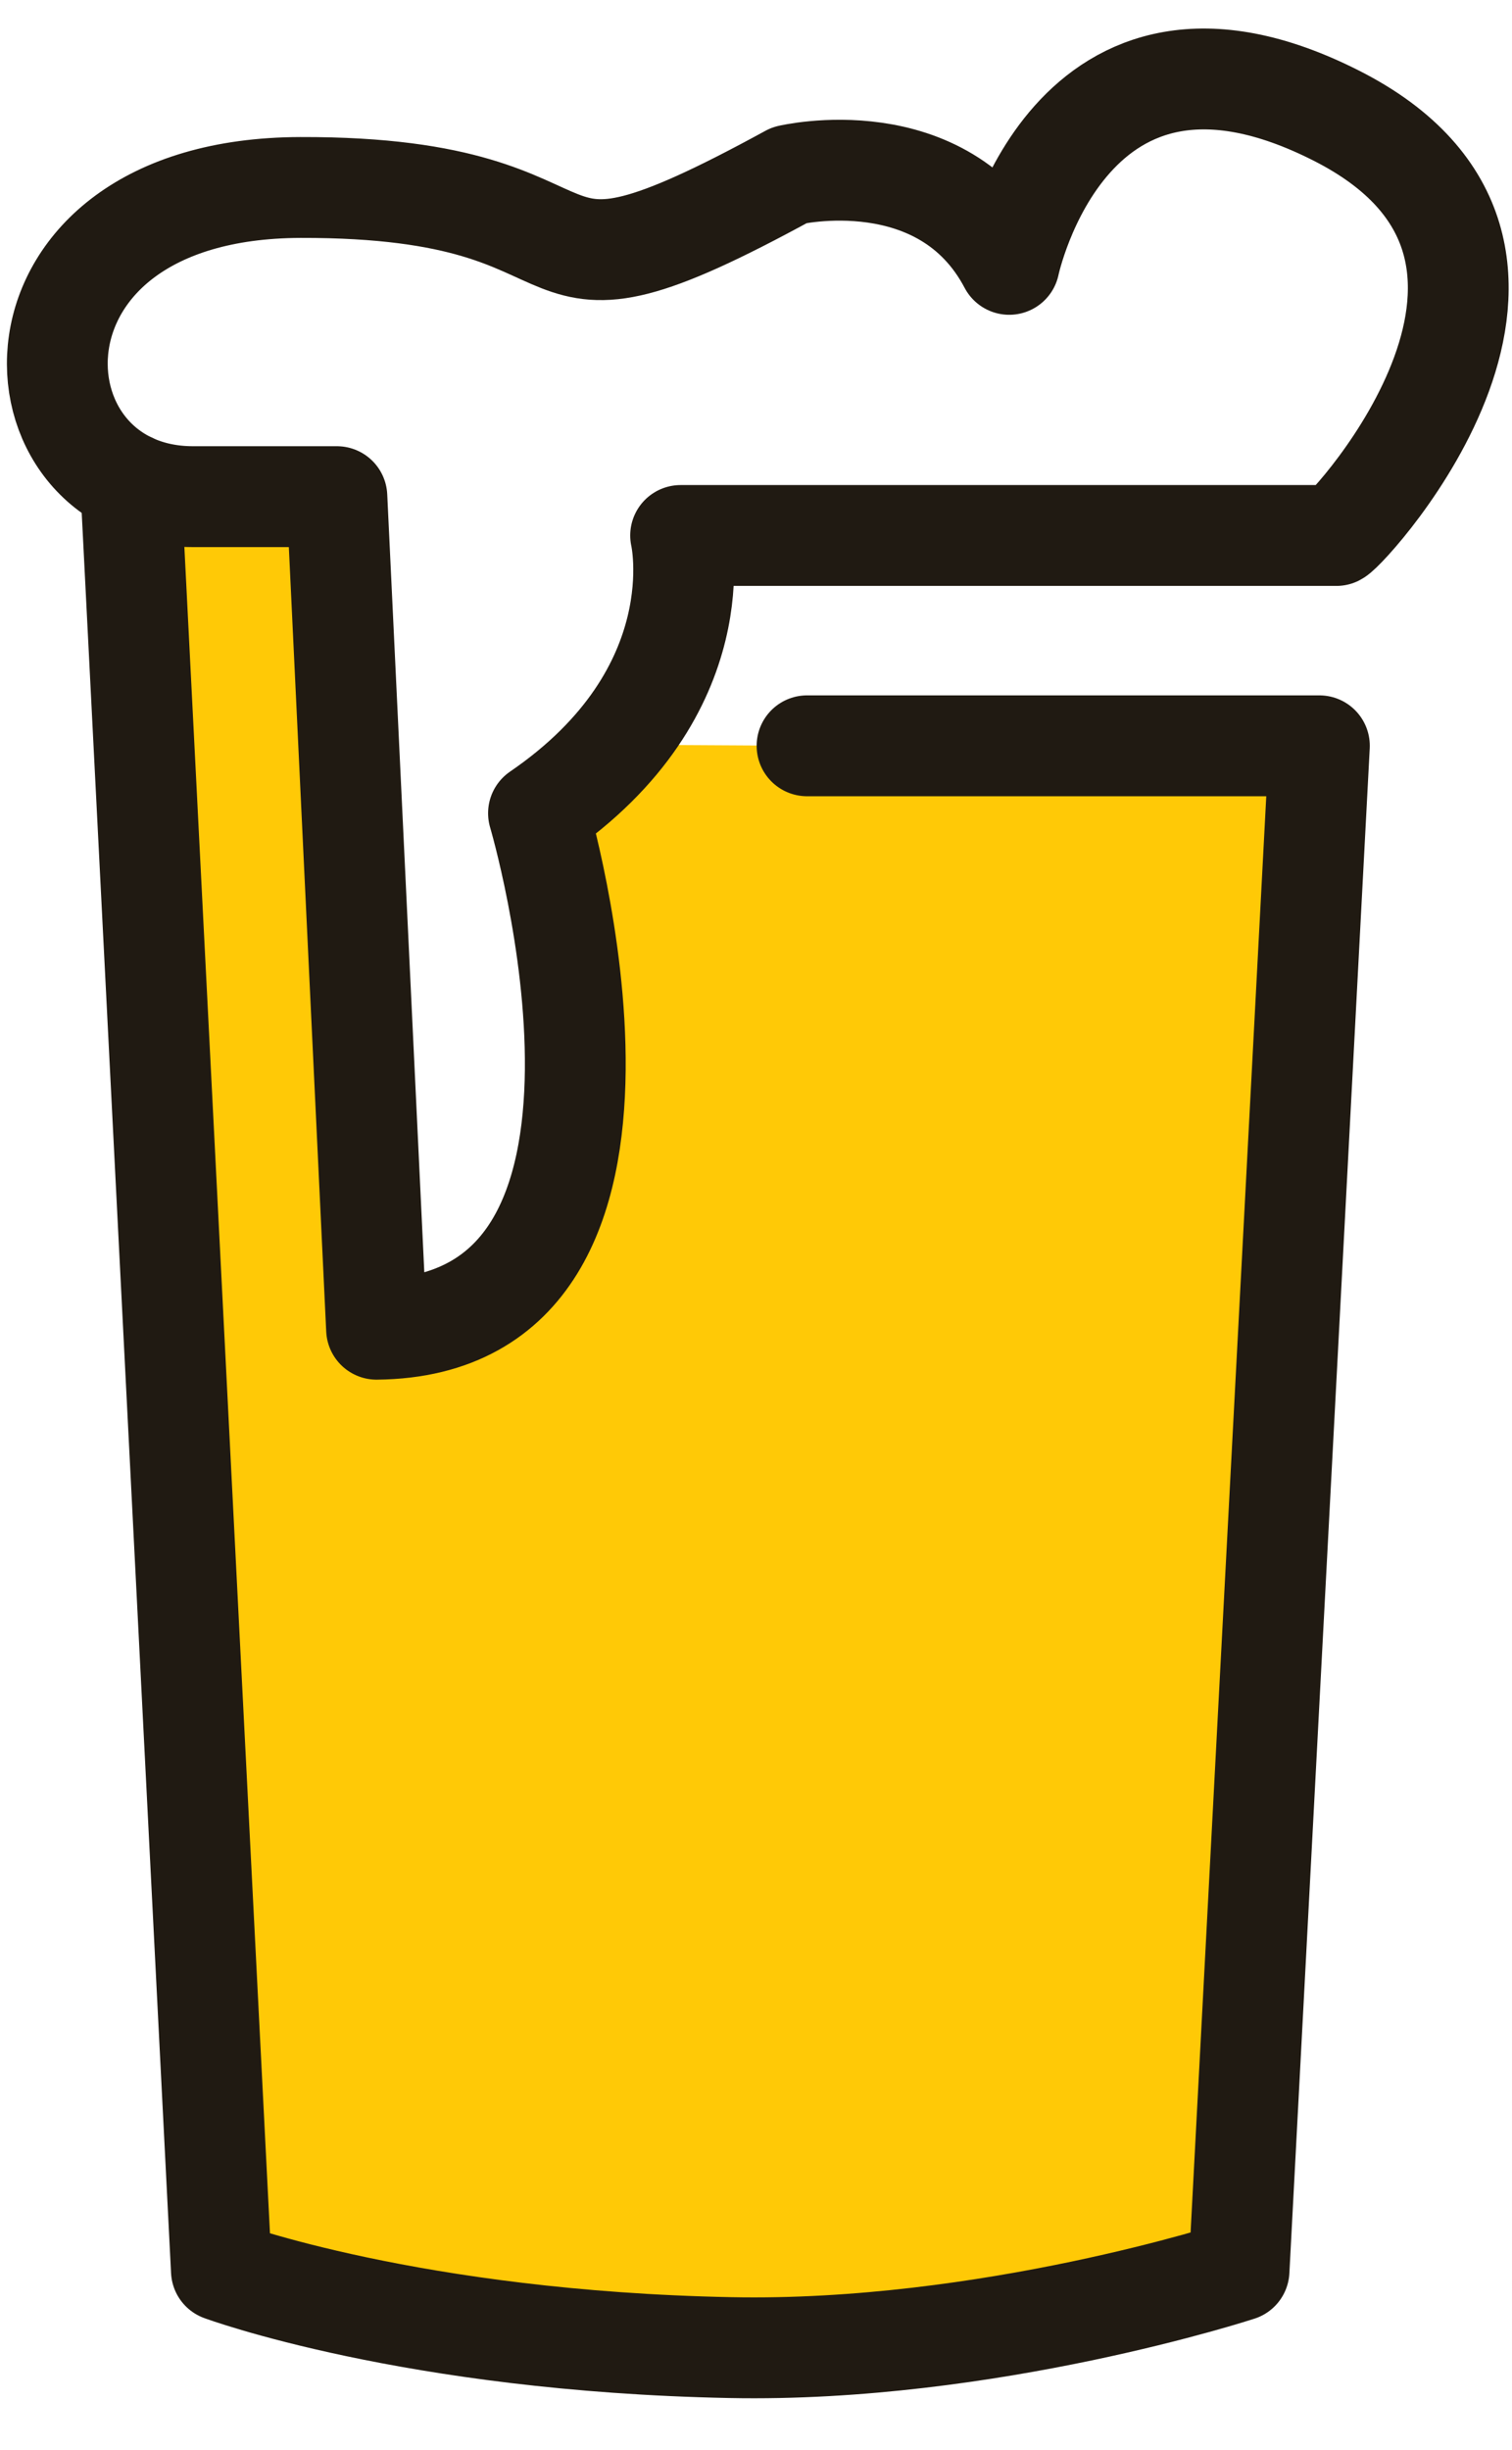 <?xml version="1.0" encoding="UTF-8" standalone="no"?><!DOCTYPE svg PUBLIC "-//W3C//DTD SVG 1.1//EN" "http://www.w3.org/Graphics/SVG/1.1/DTD/svg11.dtd"><svg width="100%" height="100%" viewBox="0 0 21 34" version="1.1" xmlns="http://www.w3.org/2000/svg" xmlns:xlink="http://www.w3.org/1999/xlink" xml:space="preserve" xmlns:serif="http://www.serif.com/" style="fill-rule:evenodd;clip-rule:evenodd;stroke-linecap:round;stroke-linejoin:round;stroke-miterlimit:10;"><rect id="Artboard1" x="0" y="0" width="21" height="33.5" style="fill:none;"/><path d="M11.209,10.351l7.116,-0l-1.116,21.163c-0,-0 -3.485,1.14 -7.067,1.068c-4.417,-0.087 -7.067,-1.068 -7.067,-1.068l-1.26,-24.805l2.864,0.184l0.551,11.555c-0,-0 3.878,-0.015 2.249,-7.161l1.073,-0.951l2.657,0.015" style="fill:#ffc906;fill-rule:nonzero;"/><path d="M1.815,6.709l1.26,24.805c-0,-0 2.65,0.981 7.067,1.068c3.582,0.072 7.067,-1.068 7.067,-1.068l1.116,-21.163l-7.116,-0" style="fill:none;fill-rule:nonzero;stroke:#201a12;stroke-width:1.4px;"/><path d="M2.679,6.893c-2.615,-0 -2.846,-4.278 1.492,-4.291c4.633,-0.013 2.709,2.059 6.795,-0.172c-0,-0 2.132,-0.504 3.051,1.239c-0,-0 0.827,-3.947 4.543,-2.064c3.717,1.882 0.184,5.736 -0,5.827l-9.107,-0c-0,-0 0.506,2.159 -1.974,3.855c-0,-0 2.112,7.116 -2.249,7.161l-0.551,-11.555l-2,-0Z" style="fill:none;fill-rule:nonzero;stroke:#201a12;stroke-width:1.4px;"/></svg>